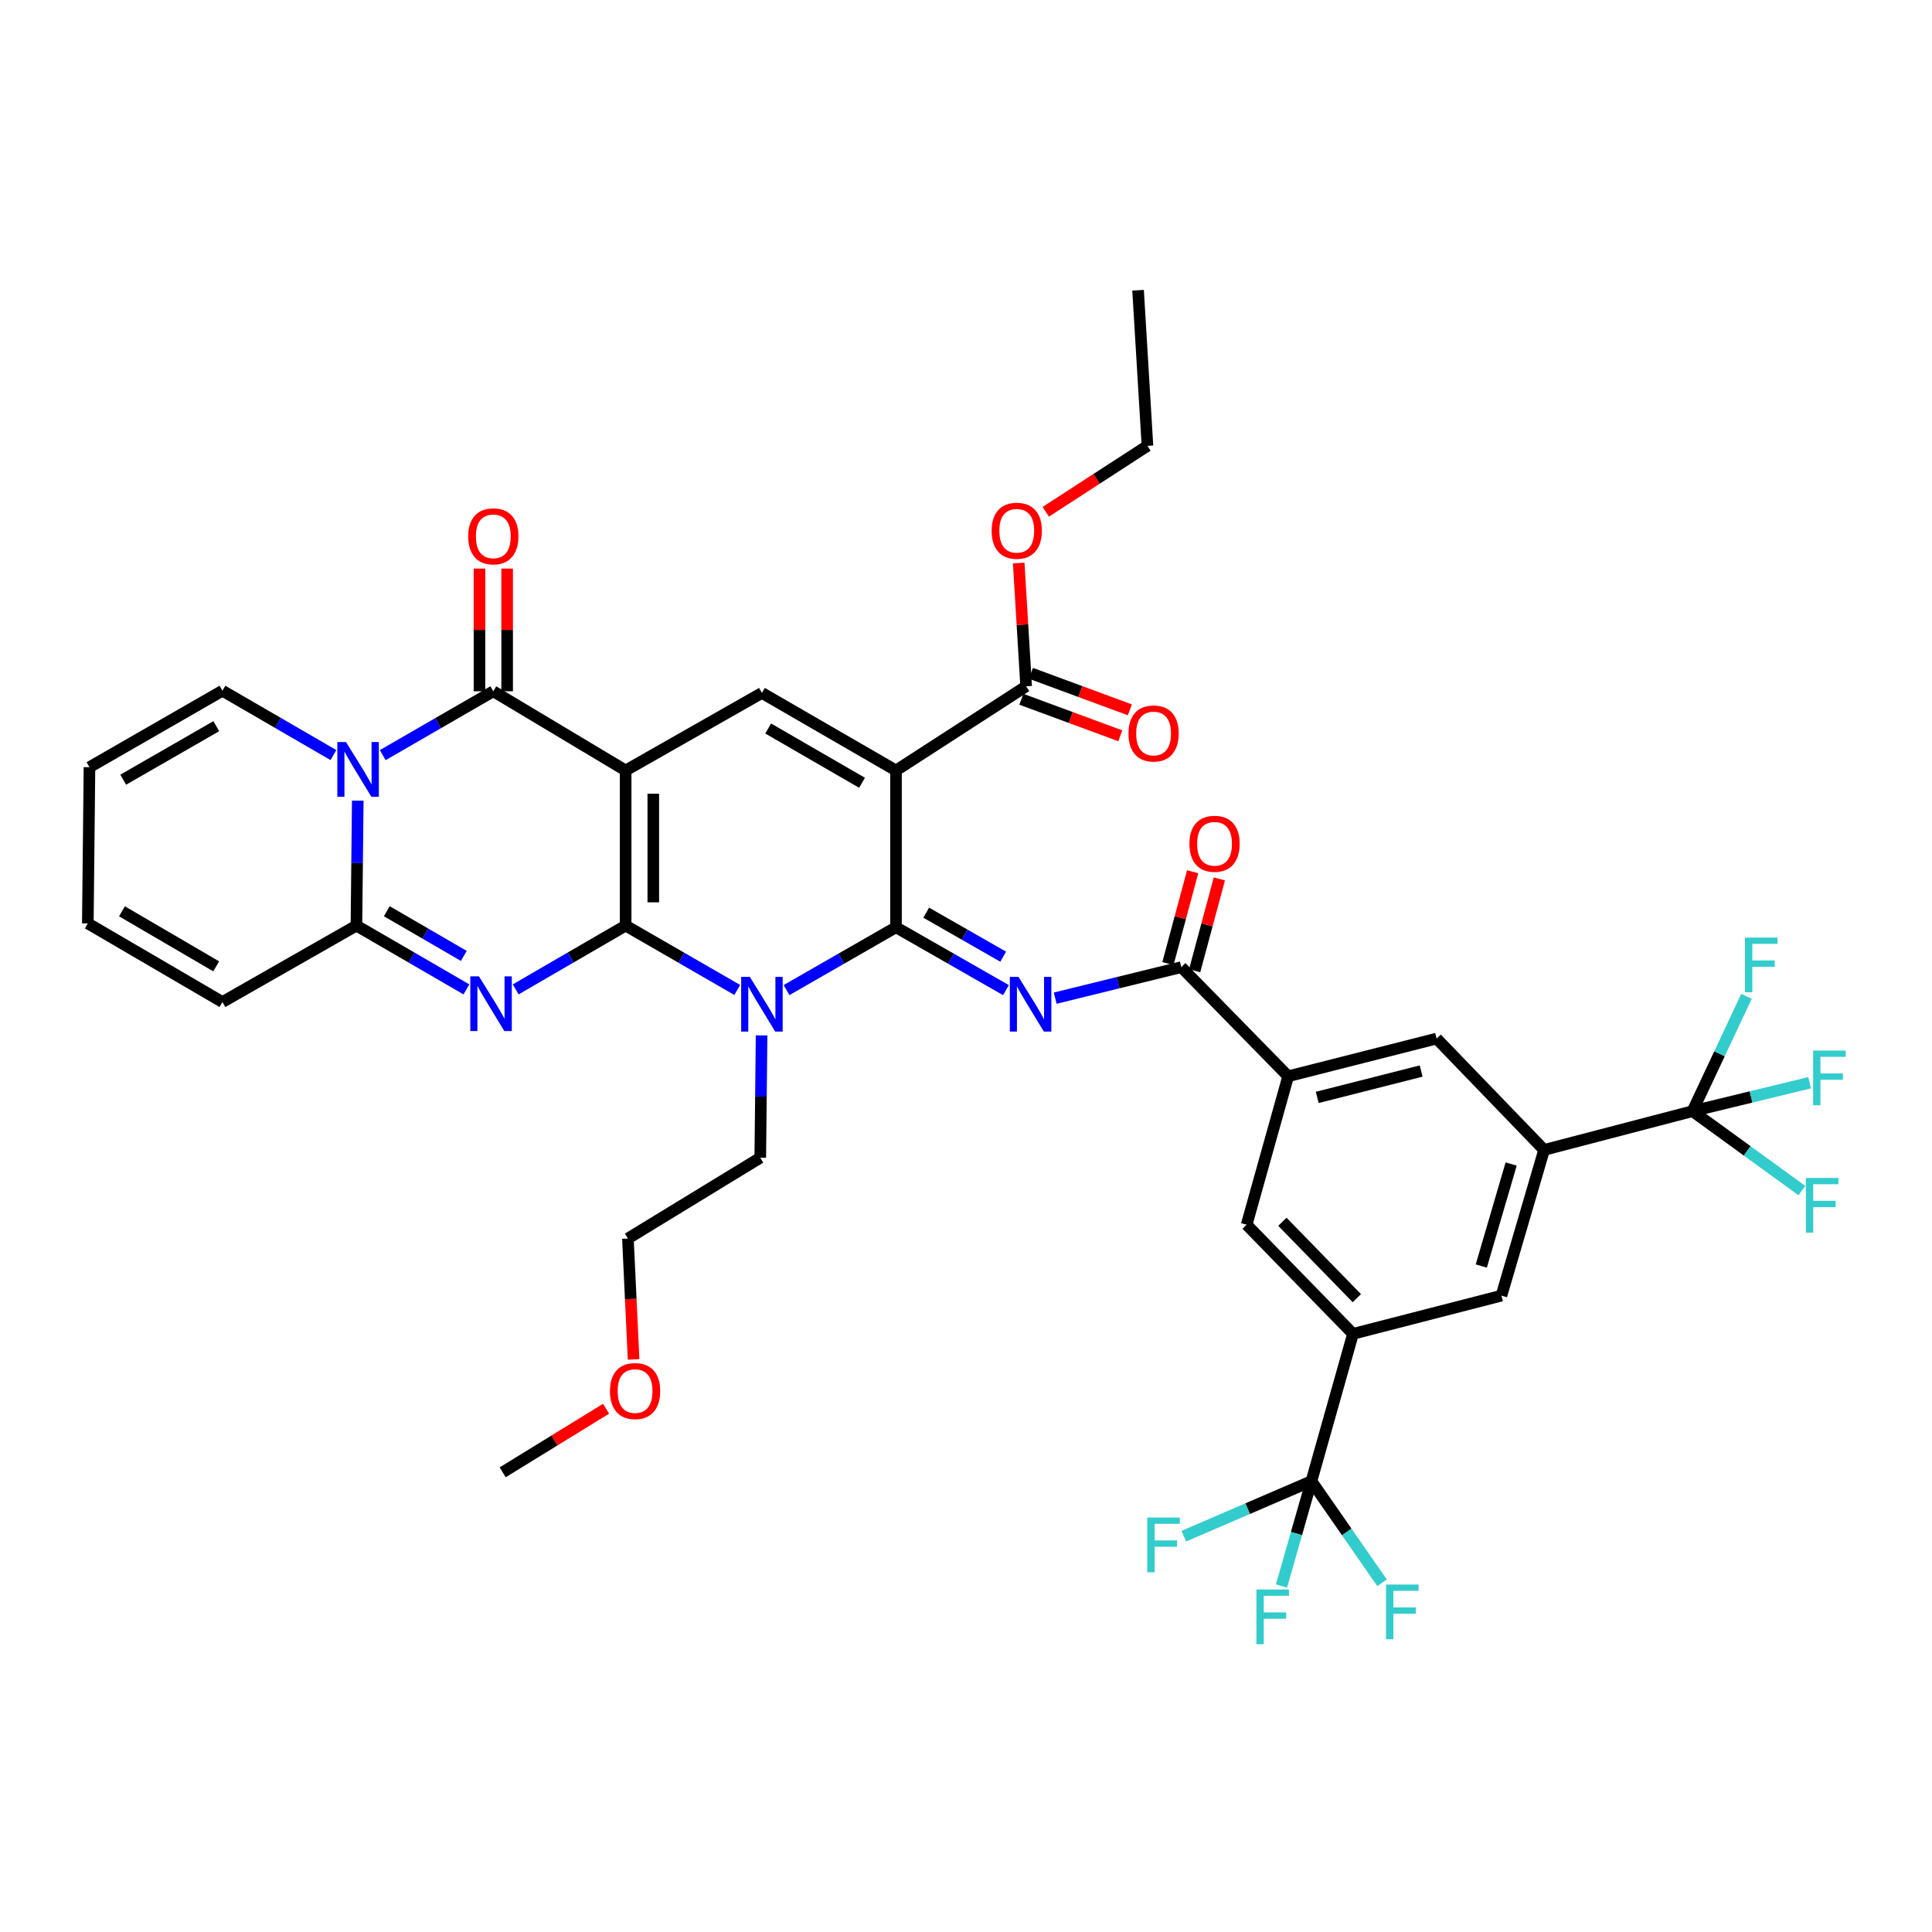 <?xml version='1.0' encoding='iso-8859-1'?>
<svg version='1.1' baseProfile='full'
              xmlns='http://www.w3.org/2000/svg'
                      xmlns:rdkit='http://www.rdkit.org/xml'
                      xmlns:xlink='http://www.w3.org/1999/xlink'
                  xml:space='preserve'
width='1000px' height='1000px' viewBox='0 0 1000 1000'>
<!-- END OF HEADER -->
<rect style='opacity:1.0;fill:#FFFFFF;stroke:none' width='1000' height='1000' x='0' y='0'> </rect>
<path class='bond-0' d='M 323.831,479.081 L 323.831,398.799' style='fill:none;fill-rule:evenodd;stroke:#000000;stroke-width:6px;stroke-linecap:butt;stroke-linejoin:miter;stroke-opacity:1' />
<path class='bond-0' d='M 338.147,467.039 L 338.147,410.842' style='fill:none;fill-rule:evenodd;stroke:#000000;stroke-width:6px;stroke-linecap:butt;stroke-linejoin:miter;stroke-opacity:1' />
<path class='bond-2' d='M 323.831,479.081 L 352.712,495.744' style='fill:none;fill-rule:evenodd;stroke:#000000;stroke-width:6px;stroke-linecap:butt;stroke-linejoin:miter;stroke-opacity:1' />
<path class='bond-2' d='M 352.712,495.744 L 381.594,512.407' style='fill:none;fill-rule:evenodd;stroke:#0000FF;stroke-width:6px;stroke-linecap:butt;stroke-linejoin:miter;stroke-opacity:1' />
<path class='bond-3' d='M 323.831,479.081 L 295.376,495.594' style='fill:none;fill-rule:evenodd;stroke:#000000;stroke-width:6px;stroke-linecap:butt;stroke-linejoin:miter;stroke-opacity:1' />
<path class='bond-3' d='M 295.376,495.594 L 266.921,512.107' style='fill:none;fill-rule:evenodd;stroke:#0000FF;stroke-width:6px;stroke-linecap:butt;stroke-linejoin:miter;stroke-opacity:1' />
<path class='bond-5' d='M 323.831,398.799 L 255.336,357.8' style='fill:none;fill-rule:evenodd;stroke:#000000;stroke-width:6px;stroke-linecap:butt;stroke-linejoin:miter;stroke-opacity:1' />
<path class='bond-9' d='M 323.831,398.799 L 394.37,358.659' style='fill:none;fill-rule:evenodd;stroke:#000000;stroke-width:6px;stroke-linecap:butt;stroke-linejoin:miter;stroke-opacity:1' />
<path class='bond-1' d='M 463.763,479.948 L 435.436,496.207' style='fill:none;fill-rule:evenodd;stroke:#000000;stroke-width:6px;stroke-linecap:butt;stroke-linejoin:miter;stroke-opacity:1' />
<path class='bond-1' d='M 435.436,496.207 L 407.11,512.466' style='fill:none;fill-rule:evenodd;stroke:#0000FF;stroke-width:6px;stroke-linecap:butt;stroke-linejoin:miter;stroke-opacity:1' />
<path class='bond-4' d='M 463.763,479.948 L 463.763,398.799' style='fill:none;fill-rule:evenodd;stroke:#000000;stroke-width:6px;stroke-linecap:butt;stroke-linejoin:miter;stroke-opacity:1' />
<path class='bond-7' d='M 463.763,479.948 L 492.222,496.219' style='fill:none;fill-rule:evenodd;stroke:#000000;stroke-width:6px;stroke-linecap:butt;stroke-linejoin:miter;stroke-opacity:1' />
<path class='bond-7' d='M 492.222,496.219 L 520.68,512.491' style='fill:none;fill-rule:evenodd;stroke:#0000FF;stroke-width:6px;stroke-linecap:butt;stroke-linejoin:miter;stroke-opacity:1' />
<path class='bond-7' d='M 479.406,472.401 L 499.328,483.791' style='fill:none;fill-rule:evenodd;stroke:#000000;stroke-width:6px;stroke-linecap:butt;stroke-linejoin:miter;stroke-opacity:1' />
<path class='bond-7' d='M 499.328,483.791 L 519.249,495.181' style='fill:none;fill-rule:evenodd;stroke:#0000FF;stroke-width:6px;stroke-linecap:butt;stroke-linejoin:miter;stroke-opacity:1' />
<path class='bond-33' d='M 394.195,535.925 L 393.853,567.579' style='fill:none;fill-rule:evenodd;stroke:#0000FF;stroke-width:6px;stroke-linecap:butt;stroke-linejoin:miter;stroke-opacity:1' />
<path class='bond-33' d='M 393.853,567.579 L 393.511,599.233' style='fill:none;fill-rule:evenodd;stroke:#000000;stroke-width:6px;stroke-linecap:butt;stroke-linejoin:miter;stroke-opacity:1' />
<path class='bond-8' d='M 241.413,512.108 L 212.951,495.595' style='fill:none;fill-rule:evenodd;stroke:#0000FF;stroke-width:6px;stroke-linecap:butt;stroke-linejoin:miter;stroke-opacity:1' />
<path class='bond-8' d='M 212.951,495.595 L 184.488,479.081' style='fill:none;fill-rule:evenodd;stroke:#000000;stroke-width:6px;stroke-linecap:butt;stroke-linejoin:miter;stroke-opacity:1' />
<path class='bond-8' d='M 240.059,494.771 L 220.135,483.212' style='fill:none;fill-rule:evenodd;stroke:#0000FF;stroke-width:6px;stroke-linecap:butt;stroke-linejoin:miter;stroke-opacity:1' />
<path class='bond-8' d='M 220.135,483.212 L 200.211,471.652' style='fill:none;fill-rule:evenodd;stroke:#000000;stroke-width:6px;stroke-linecap:butt;stroke-linejoin:miter;stroke-opacity:1' />
<path class='bond-13' d='M 463.763,398.799 L 531.128,355.223' style='fill:none;fill-rule:evenodd;stroke:#000000;stroke-width:6px;stroke-linecap:butt;stroke-linejoin:miter;stroke-opacity:1' />
<path class='bond-40' d='M 463.763,398.799 L 394.37,358.659' style='fill:none;fill-rule:evenodd;stroke:#000000;stroke-width:6px;stroke-linecap:butt;stroke-linejoin:miter;stroke-opacity:1' />
<path class='bond-40' d='M 446.186,405.171 L 397.61,377.072' style='fill:none;fill-rule:evenodd;stroke:#000000;stroke-width:6px;stroke-linecap:butt;stroke-linejoin:miter;stroke-opacity:1' />
<path class='bond-21' d='M 262.495,357.8 L 262.495,326.046' style='fill:none;fill-rule:evenodd;stroke:#000000;stroke-width:6px;stroke-linecap:butt;stroke-linejoin:miter;stroke-opacity:1' />
<path class='bond-21' d='M 262.495,326.046 L 262.495,294.293' style='fill:none;fill-rule:evenodd;stroke:#FF0000;stroke-width:6px;stroke-linecap:butt;stroke-linejoin:miter;stroke-opacity:1' />
<path class='bond-21' d='M 248.178,357.8 L 248.178,326.046' style='fill:none;fill-rule:evenodd;stroke:#000000;stroke-width:6px;stroke-linecap:butt;stroke-linejoin:miter;stroke-opacity:1' />
<path class='bond-21' d='M 248.178,326.046 L 248.178,294.293' style='fill:none;fill-rule:evenodd;stroke:#FF0000;stroke-width:6px;stroke-linecap:butt;stroke-linejoin:miter;stroke-opacity:1' />
<path class='bond-41' d='M 255.336,357.8 L 226.722,374.328' style='fill:none;fill-rule:evenodd;stroke:#000000;stroke-width:6px;stroke-linecap:butt;stroke-linejoin:miter;stroke-opacity:1' />
<path class='bond-41' d='M 226.722,374.328 L 198.107,390.856' style='fill:none;fill-rule:evenodd;stroke:#0000FF;stroke-width:6px;stroke-linecap:butt;stroke-linejoin:miter;stroke-opacity:1' />
<path class='bond-6' d='M 185.175,414.408 L 184.831,446.745' style='fill:none;fill-rule:evenodd;stroke:#0000FF;stroke-width:6px;stroke-linecap:butt;stroke-linejoin:miter;stroke-opacity:1' />
<path class='bond-6' d='M 184.831,446.745 L 184.488,479.081' style='fill:none;fill-rule:evenodd;stroke:#000000;stroke-width:6px;stroke-linecap:butt;stroke-linejoin:miter;stroke-opacity:1' />
<path class='bond-20' d='M 172.578,390.824 L 143.856,374.173' style='fill:none;fill-rule:evenodd;stroke:#0000FF;stroke-width:6px;stroke-linecap:butt;stroke-linejoin:miter;stroke-opacity:1' />
<path class='bond-20' d='M 143.856,374.173 L 115.134,357.521' style='fill:none;fill-rule:evenodd;stroke:#000000;stroke-width:6px;stroke-linecap:butt;stroke-linejoin:miter;stroke-opacity:1' />
<path class='bond-10' d='M 546.175,516.643 L 578.804,508.619' style='fill:none;fill-rule:evenodd;stroke:#0000FF;stroke-width:6px;stroke-linecap:butt;stroke-linejoin:miter;stroke-opacity:1' />
<path class='bond-10' d='M 578.804,508.619 L 611.433,500.595' style='fill:none;fill-rule:evenodd;stroke:#000000;stroke-width:6px;stroke-linecap:butt;stroke-linejoin:miter;stroke-opacity:1' />
<path class='bond-22' d='M 184.488,479.081 L 115.134,518.649' style='fill:none;fill-rule:evenodd;stroke:#000000;stroke-width:6px;stroke-linecap:butt;stroke-linejoin:miter;stroke-opacity:1' />
<path class='bond-16' d='M 611.433,500.595 L 666.757,557.072' style='fill:none;fill-rule:evenodd;stroke:#000000;stroke-width:6px;stroke-linecap:butt;stroke-linejoin:miter;stroke-opacity:1' />
<path class='bond-23' d='M 618.345,502.456 L 624.742,478.695' style='fill:none;fill-rule:evenodd;stroke:#000000;stroke-width:6px;stroke-linecap:butt;stroke-linejoin:miter;stroke-opacity:1' />
<path class='bond-23' d='M 624.742,478.695 L 631.138,454.934' style='fill:none;fill-rule:evenodd;stroke:#FF0000;stroke-width:6px;stroke-linecap:butt;stroke-linejoin:miter;stroke-opacity:1' />
<path class='bond-23' d='M 604.521,498.734 L 610.918,474.973' style='fill:none;fill-rule:evenodd;stroke:#000000;stroke-width:6px;stroke-linecap:butt;stroke-linejoin:miter;stroke-opacity:1' />
<path class='bond-23' d='M 610.918,474.973 L 617.314,451.212' style='fill:none;fill-rule:evenodd;stroke:#FF0000;stroke-width:6px;stroke-linecap:butt;stroke-linejoin:miter;stroke-opacity:1' />
<path class='bond-11' d='M 876.043,575.142 L 799.221,595.2' style='fill:none;fill-rule:evenodd;stroke:#000000;stroke-width:6px;stroke-linecap:butt;stroke-linejoin:miter;stroke-opacity:1' />
<path class='bond-27' d='M 876.043,575.142 L 904.347,595.694' style='fill:none;fill-rule:evenodd;stroke:#000000;stroke-width:6px;stroke-linecap:butt;stroke-linejoin:miter;stroke-opacity:1' />
<path class='bond-27' d='M 904.347,595.694 L 932.652,616.245' style='fill:none;fill-rule:evenodd;stroke:#33CCCC;stroke-width:6px;stroke-linecap:butt;stroke-linejoin:miter;stroke-opacity:1' />
<path class='bond-28' d='M 876.043,575.142 L 890.015,545.421' style='fill:none;fill-rule:evenodd;stroke:#000000;stroke-width:6px;stroke-linecap:butt;stroke-linejoin:miter;stroke-opacity:1' />
<path class='bond-28' d='M 890.015,545.421 L 903.986,515.701' style='fill:none;fill-rule:evenodd;stroke:#33CCCC;stroke-width:6px;stroke-linecap:butt;stroke-linejoin:miter;stroke-opacity:1' />
<path class='bond-29' d='M 876.043,575.142 L 906.346,567.781' style='fill:none;fill-rule:evenodd;stroke:#000000;stroke-width:6px;stroke-linecap:butt;stroke-linejoin:miter;stroke-opacity:1' />
<path class='bond-29' d='M 906.346,567.781 L 936.649,560.419' style='fill:none;fill-rule:evenodd;stroke:#33CCCC;stroke-width:6px;stroke-linecap:butt;stroke-linejoin:miter;stroke-opacity:1' />
<path class='bond-12' d='M 678.799,766.644 L 700.305,690.402' style='fill:none;fill-rule:evenodd;stroke:#000000;stroke-width:6px;stroke-linecap:butt;stroke-linejoin:miter;stroke-opacity:1' />
<path class='bond-30' d='M 678.799,766.644 L 671.052,793.777' style='fill:none;fill-rule:evenodd;stroke:#000000;stroke-width:6px;stroke-linecap:butt;stroke-linejoin:miter;stroke-opacity:1' />
<path class='bond-30' d='M 671.052,793.777 L 663.305,820.909' style='fill:none;fill-rule:evenodd;stroke:#33CCCC;stroke-width:6px;stroke-linecap:butt;stroke-linejoin:miter;stroke-opacity:1' />
<path class='bond-31' d='M 678.799,766.644 L 645.775,780.879' style='fill:none;fill-rule:evenodd;stroke:#000000;stroke-width:6px;stroke-linecap:butt;stroke-linejoin:miter;stroke-opacity:1' />
<path class='bond-31' d='M 645.775,780.879 L 612.751,795.114' style='fill:none;fill-rule:evenodd;stroke:#33CCCC;stroke-width:6px;stroke-linecap:butt;stroke-linejoin:miter;stroke-opacity:1' />
<path class='bond-32' d='M 678.799,766.644 L 697.073,792.941' style='fill:none;fill-rule:evenodd;stroke:#000000;stroke-width:6px;stroke-linecap:butt;stroke-linejoin:miter;stroke-opacity:1' />
<path class='bond-32' d='M 697.073,792.941 L 715.347,819.238' style='fill:none;fill-rule:evenodd;stroke:#33CCCC;stroke-width:6px;stroke-linecap:butt;stroke-linejoin:miter;stroke-opacity:1' />
<path class='bond-24' d='M 528.649,361.938 L 554.253,371.39' style='fill:none;fill-rule:evenodd;stroke:#000000;stroke-width:6px;stroke-linecap:butt;stroke-linejoin:miter;stroke-opacity:1' />
<path class='bond-24' d='M 554.253,371.39 L 579.857,380.843' style='fill:none;fill-rule:evenodd;stroke:#FF0000;stroke-width:6px;stroke-linecap:butt;stroke-linejoin:miter;stroke-opacity:1' />
<path class='bond-24' d='M 533.607,348.508 L 559.211,357.96' style='fill:none;fill-rule:evenodd;stroke:#000000;stroke-width:6px;stroke-linecap:butt;stroke-linejoin:miter;stroke-opacity:1' />
<path class='bond-24' d='M 559.211,357.96 L 584.815,367.413' style='fill:none;fill-rule:evenodd;stroke:#FF0000;stroke-width:6px;stroke-linecap:butt;stroke-linejoin:miter;stroke-opacity:1' />
<path class='bond-34' d='M 531.128,355.223 L 529.204,323.32' style='fill:none;fill-rule:evenodd;stroke:#000000;stroke-width:6px;stroke-linecap:butt;stroke-linejoin:miter;stroke-opacity:1' />
<path class='bond-34' d='M 529.204,323.32 L 527.28,291.417' style='fill:none;fill-rule:evenodd;stroke:#FF0000;stroke-width:6px;stroke-linecap:butt;stroke-linejoin:miter;stroke-opacity:1' />
<path class='bond-14' d='M 700.305,690.402 L 645.259,633.91' style='fill:none;fill-rule:evenodd;stroke:#000000;stroke-width:6px;stroke-linecap:butt;stroke-linejoin:miter;stroke-opacity:1' />
<path class='bond-14' d='M 702.301,671.938 L 663.77,632.393' style='fill:none;fill-rule:evenodd;stroke:#000000;stroke-width:6px;stroke-linecap:butt;stroke-linejoin:miter;stroke-opacity:1' />
<path class='bond-17' d='M 700.305,690.402 L 777.142,670.622' style='fill:none;fill-rule:evenodd;stroke:#000000;stroke-width:6px;stroke-linecap:butt;stroke-linejoin:miter;stroke-opacity:1' />
<path class='bond-15' d='M 799.221,595.2 L 743.587,537.562' style='fill:none;fill-rule:evenodd;stroke:#000000;stroke-width:6px;stroke-linecap:butt;stroke-linejoin:miter;stroke-opacity:1' />
<path class='bond-43' d='M 799.221,595.2 L 777.142,670.622' style='fill:none;fill-rule:evenodd;stroke:#000000;stroke-width:6px;stroke-linecap:butt;stroke-linejoin:miter;stroke-opacity:1' />
<path class='bond-43' d='M 782.17,602.492 L 766.715,655.287' style='fill:none;fill-rule:evenodd;stroke:#000000;stroke-width:6px;stroke-linecap:butt;stroke-linejoin:miter;stroke-opacity:1' />
<path class='bond-18' d='M 666.757,557.072 L 743.587,537.562' style='fill:none;fill-rule:evenodd;stroke:#000000;stroke-width:6px;stroke-linecap:butt;stroke-linejoin:miter;stroke-opacity:1' />
<path class='bond-18' d='M 681.805,568.021 L 735.586,554.364' style='fill:none;fill-rule:evenodd;stroke:#000000;stroke-width:6px;stroke-linecap:butt;stroke-linejoin:miter;stroke-opacity:1' />
<path class='bond-19' d='M 666.757,557.072 L 645.259,633.91' style='fill:none;fill-rule:evenodd;stroke:#000000;stroke-width:6px;stroke-linecap:butt;stroke-linejoin:miter;stroke-opacity:1' />
<path class='bond-42' d='M 115.134,357.521 L 46.313,397.097' style='fill:none;fill-rule:evenodd;stroke:#000000;stroke-width:6px;stroke-linecap:butt;stroke-linejoin:miter;stroke-opacity:1' />
<path class='bond-42' d='M 111.948,375.868 L 63.773,403.571' style='fill:none;fill-rule:evenodd;stroke:#000000;stroke-width:6px;stroke-linecap:butt;stroke-linejoin:miter;stroke-opacity:1' />
<path class='bond-26' d='M 115.134,518.649 L 45.455,477.944' style='fill:none;fill-rule:evenodd;stroke:#000000;stroke-width:6px;stroke-linecap:butt;stroke-linejoin:miter;stroke-opacity:1' />
<path class='bond-26' d='M 111.903,500.182 L 63.128,471.688' style='fill:none;fill-rule:evenodd;stroke:#000000;stroke-width:6px;stroke-linecap:butt;stroke-linejoin:miter;stroke-opacity:1' />
<path class='bond-25' d='M 46.313,397.097 L 45.455,477.944' style='fill:none;fill-rule:evenodd;stroke:#000000;stroke-width:6px;stroke-linecap:butt;stroke-linejoin:miter;stroke-opacity:1' />
<path class='bond-36' d='M 393.511,599.233 L 325,641.06' style='fill:none;fill-rule:evenodd;stroke:#000000;stroke-width:6px;stroke-linecap:butt;stroke-linejoin:miter;stroke-opacity:1' />
<path class='bond-37' d='M 541.284,264.902 L 567.602,247.835' style='fill:none;fill-rule:evenodd;stroke:#FF0000;stroke-width:6px;stroke-linecap:butt;stroke-linejoin:miter;stroke-opacity:1' />
<path class='bond-37' d='M 567.602,247.835 L 593.92,230.768' style='fill:none;fill-rule:evenodd;stroke:#000000;stroke-width:6px;stroke-linecap:butt;stroke-linejoin:miter;stroke-opacity:1' />
<path class='bond-35' d='M 327.947,703.632 L 326.474,672.346' style='fill:none;fill-rule:evenodd;stroke:#FF0000;stroke-width:6px;stroke-linecap:butt;stroke-linejoin:miter;stroke-opacity:1' />
<path class='bond-35' d='M 326.474,672.346 L 325,641.06' style='fill:none;fill-rule:evenodd;stroke:#000000;stroke-width:6px;stroke-linecap:butt;stroke-linejoin:miter;stroke-opacity:1' />
<path class='bond-38' d='M 313.703,729.155 L 286.942,745.609' style='fill:none;fill-rule:evenodd;stroke:#FF0000;stroke-width:6px;stroke-linecap:butt;stroke-linejoin:miter;stroke-opacity:1' />
<path class='bond-38' d='M 286.942,745.609 L 260.18,762.062' style='fill:none;fill-rule:evenodd;stroke:#000000;stroke-width:6px;stroke-linecap:butt;stroke-linejoin:miter;stroke-opacity:1' />
<path class='bond-39' d='M 593.92,230.768 L 589.061,150.232' style='fill:none;fill-rule:evenodd;stroke:#000000;stroke-width:6px;stroke-linecap:butt;stroke-linejoin:miter;stroke-opacity:1' />
<path  class='atom-3' d='M 388.11 505.618
L 397.39 520.618
Q 398.31 522.098, 399.79 524.778
Q 401.27 527.458, 401.35 527.618
L 401.35 505.618
L 405.11 505.618
L 405.11 533.938
L 401.23 533.938
L 391.27 517.538
Q 390.11 515.618, 388.87 513.418
Q 387.67 511.218, 387.31 510.538
L 387.31 533.938
L 383.63 533.938
L 383.63 505.618
L 388.11 505.618
' fill='#0000FF'/>
<path  class='atom-4' d='M 247.907 505.348
L 257.187 520.348
Q 258.107 521.828, 259.587 524.508
Q 261.067 527.188, 261.147 527.348
L 261.147 505.348
L 264.907 505.348
L 264.907 533.668
L 261.027 533.668
L 251.067 517.268
Q 249.907 515.348, 248.667 513.148
Q 247.467 510.948, 247.107 510.268
L 247.107 533.668
L 243.427 533.668
L 243.427 505.348
L 247.907 505.348
' fill='#0000FF'/>
<path  class='atom-7' d='M 179.087 384.067
L 188.367 399.067
Q 189.287 400.547, 190.767 403.227
Q 192.247 405.907, 192.327 406.067
L 192.327 384.067
L 196.087 384.067
L 196.087 412.387
L 192.207 412.387
L 182.247 395.987
Q 181.087 394.067, 179.847 391.867
Q 178.647 389.667, 178.287 388.987
L 178.287 412.387
L 174.607 412.387
L 174.607 384.067
L 179.087 384.067
' fill='#0000FF'/>
<path  class='atom-8' d='M 527.167 505.618
L 536.447 520.618
Q 537.367 522.098, 538.847 524.778
Q 540.327 527.458, 540.407 527.618
L 540.407 505.618
L 544.167 505.618
L 544.167 533.938
L 540.287 533.938
L 530.327 517.538
Q 529.167 515.618, 527.927 513.418
Q 526.727 511.218, 526.367 510.538
L 526.367 533.938
L 522.687 533.938
L 522.687 505.618
L 527.167 505.618
' fill='#0000FF'/>
<path  class='atom-22' d='M 242.336 277.606
Q 242.336 270.806, 245.696 267.006
Q 249.056 263.206, 255.336 263.206
Q 261.616 263.206, 264.976 267.006
Q 268.336 270.806, 268.336 277.606
Q 268.336 284.486, 264.936 288.406
Q 261.536 292.286, 255.336 292.286
Q 249.096 292.286, 245.696 288.406
Q 242.336 284.526, 242.336 277.606
M 255.336 289.086
Q 259.656 289.086, 261.976 286.206
Q 264.336 283.286, 264.336 277.606
Q 264.336 272.046, 261.976 269.246
Q 259.656 266.406, 255.336 266.406
Q 251.016 266.406, 248.656 269.206
Q 246.336 272.006, 246.336 277.606
Q 246.336 283.326, 248.656 286.206
Q 251.016 289.086, 255.336 289.086
' fill='#FF0000'/>
<path  class='atom-24' d='M 615.645 436.738
Q 615.645 429.938, 619.005 426.138
Q 622.365 422.338, 628.645 422.338
Q 634.925 422.338, 638.285 426.138
Q 641.645 429.938, 641.645 436.738
Q 641.645 443.618, 638.245 447.538
Q 634.845 451.418, 628.645 451.418
Q 622.405 451.418, 619.005 447.538
Q 615.645 443.658, 615.645 436.738
M 628.645 448.218
Q 632.965 448.218, 635.285 445.338
Q 637.645 442.418, 637.645 436.738
Q 637.645 431.178, 635.285 428.378
Q 632.965 425.538, 628.645 425.538
Q 624.325 425.538, 621.965 428.338
Q 619.645 431.138, 619.645 436.738
Q 619.645 442.458, 621.965 445.338
Q 624.325 448.218, 628.645 448.218
' fill='#FF0000'/>
<path  class='atom-25' d='M 584.094 379.656
Q 584.094 372.856, 587.454 369.056
Q 590.814 365.256, 597.094 365.256
Q 603.374 365.256, 606.734 369.056
Q 610.094 372.856, 610.094 379.656
Q 610.094 386.536, 606.694 390.456
Q 603.294 394.336, 597.094 394.336
Q 590.854 394.336, 587.454 390.456
Q 584.094 386.576, 584.094 379.656
M 597.094 391.136
Q 601.414 391.136, 603.734 388.256
Q 606.094 385.336, 606.094 379.656
Q 606.094 374.096, 603.734 371.296
Q 601.414 368.456, 597.094 368.456
Q 592.774 368.456, 590.414 371.256
Q 588.094 374.056, 588.094 379.656
Q 588.094 385.376, 590.414 388.256
Q 592.774 391.136, 597.094 391.136
' fill='#FF0000'/>
<path  class='atom-28' d='M 934.725 609.704
L 951.565 609.704
L 951.565 612.944
L 938.525 612.944
L 938.525 621.544
L 950.125 621.544
L 950.125 624.824
L 938.525 624.824
L 938.525 638.024
L 934.725 638.024
L 934.725 609.704
' fill='#33CCCC'/>
<path  class='atom-29' d='M 903.206 485.29
L 920.046 485.29
L 920.046 488.53
L 907.006 488.53
L 907.006 497.13
L 918.606 497.13
L 918.606 500.41
L 907.006 500.41
L 907.006 513.61
L 903.206 513.61
L 903.206 485.29
' fill='#33CCCC'/>
<path  class='atom-30' d='M 938.471 543.771
L 955.311 543.771
L 955.311 547.011
L 942.271 547.011
L 942.271 555.611
L 953.871 555.611
L 953.871 558.891
L 942.271 558.891
L 942.271 572.091
L 938.471 572.091
L 938.471 543.771
' fill='#33CCCC'/>
<path  class='atom-31' d='M 650.32 822.736
L 667.16 822.736
L 667.16 825.976
L 654.12 825.976
L 654.12 834.576
L 665.72 834.576
L 665.72 837.856
L 654.12 837.856
L 654.12 851.056
L 650.32 851.056
L 650.32 822.736
' fill='#33CCCC'/>
<path  class='atom-32' d='M 593.827 785.482
L 610.667 785.482
L 610.667 788.722
L 597.627 788.722
L 597.627 797.322
L 609.227 797.322
L 609.227 800.602
L 597.627 800.602
L 597.627 813.802
L 593.827 813.802
L 593.827 785.482
' fill='#33CCCC'/>
<path  class='atom-33' d='M 717.407 820.159
L 734.247 820.159
L 734.247 823.399
L 721.207 823.399
L 721.207 831.999
L 732.807 831.999
L 732.807 835.279
L 721.207 835.279
L 721.207 848.479
L 717.407 848.479
L 717.407 820.159
' fill='#33CCCC'/>
<path  class='atom-35' d='M 513.269 274.719
Q 513.269 267.919, 516.629 264.119
Q 519.989 260.319, 526.269 260.319
Q 532.549 260.319, 535.909 264.119
Q 539.269 267.919, 539.269 274.719
Q 539.269 281.599, 535.869 285.519
Q 532.469 289.399, 526.269 289.399
Q 520.029 289.399, 516.629 285.519
Q 513.269 281.639, 513.269 274.719
M 526.269 286.199
Q 530.589 286.199, 532.909 283.319
Q 535.269 280.399, 535.269 274.719
Q 535.269 269.159, 532.909 266.359
Q 530.589 263.519, 526.269 263.519
Q 521.949 263.519, 519.589 266.319
Q 517.269 269.119, 517.269 274.719
Q 517.269 280.439, 519.589 283.319
Q 521.949 286.199, 526.269 286.199
' fill='#FF0000'/>
<path  class='atom-36' d='M 315.714 720.005
Q 315.714 713.205, 319.074 709.405
Q 322.434 705.605, 328.714 705.605
Q 334.994 705.605, 338.354 709.405
Q 341.714 713.205, 341.714 720.005
Q 341.714 726.885, 338.314 730.805
Q 334.914 734.685, 328.714 734.685
Q 322.474 734.685, 319.074 730.805
Q 315.714 726.925, 315.714 720.005
M 328.714 731.485
Q 333.034 731.485, 335.354 728.605
Q 337.714 725.685, 337.714 720.005
Q 337.714 714.445, 335.354 711.645
Q 333.034 708.805, 328.714 708.805
Q 324.394 708.805, 322.034 711.605
Q 319.714 714.405, 319.714 720.005
Q 319.714 725.725, 322.034 728.605
Q 324.394 731.485, 328.714 731.485
' fill='#FF0000'/>
</svg>
